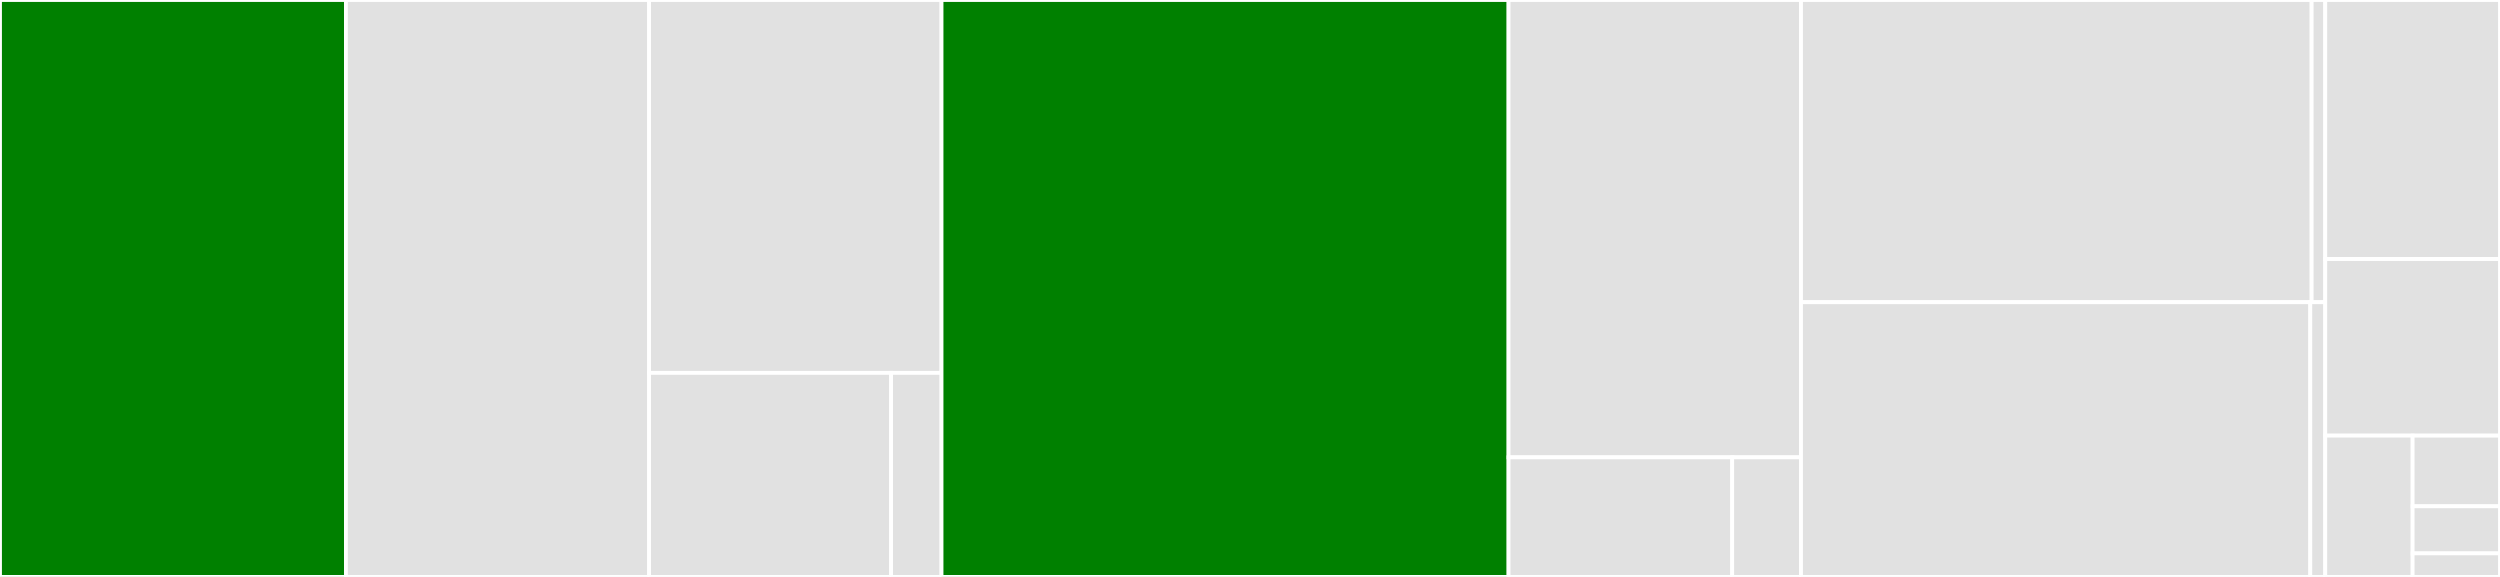 <svg baseProfile="full" width="650" height="150" viewBox="0 0 650 150" version="1.1"
xmlns="http://www.w3.org/2000/svg" xmlns:ev="http://www.w3.org/2001/xml-events"
xmlns:xlink="http://www.w3.org/1999/xlink">

<rect x="0" y="0" width="650" height="150" fill="#333333" stroke="none"/>

<style>rect.s{mask:url(#mask);}</style>
<defs>
  <pattern id="white" width="4" height="4" patternUnits="userSpaceOnUse" patternTransform="rotate(45)">
    <rect width="2" height="2" transform="translate(0,0)" fill="white"></rect>
  </pattern>
  <mask id="mask">
    <rect x="0" y="0" width="100%" height="100%" fill="url(#white)"></rect>
  </mask>
</defs>

<rect x="0" y="0" width="89.943" height="150.0" fill="green" stroke="white" stroke-width="1" class=" tooltipped" data-content="loader/project_loader.py"><title>loader/project_loader.py</title></rect>
<rect x="89.943" y="0" width="78.816" height="150.0" fill="#e1e1e1" stroke="white" stroke-width="1" class=" tooltipped" data-content="loader/application_program_loader.py"><title>loader/application_program_loader.py</title></rect>
<rect x="168.759" y="0" width="76.034" height="96.951" fill="#e1e1e1" stroke="white" stroke-width="1" class=" tooltipped" data-content="loader/hardware_loader.py"><title>loader/hardware_loader.py</title></rect>
<rect x="168.759" y="96.951" width="62.925" height="53.049" fill="#e1e1e1" stroke="white" stroke-width="1" class=" tooltipped" data-content="loader/knx_master_loader.py"><title>loader/knx_master_loader.py</title></rect>
<rect x="231.684" y="96.951" width="13.109" height="53.049" fill="#e1e1e1" stroke="white" stroke-width="1" class=" tooltipped" data-content="loader/__init__.py"><title>loader/__init__.py</title></rect>
<rect x="244.793" y="0" width="147.432" height="150.0" fill="green" stroke="white" stroke-width="1" class=" tooltipped" data-content="models/models.py"><title>models/models.py</title></rect>
<rect x="392.225" y="0" width="76.034" height="118.902" fill="#e1e1e1" stroke="white" stroke-width="1" class=" tooltipped" data-content="models/knxproject.py"><title>models/knxproject.py</title></rect>
<rect x="392.225" y="118.902" width="58.144" height="31.098" fill="#e1e1e1" stroke="white" stroke-width="1" class=" tooltipped" data-content="models/static.py"><title>models/static.py</title></rect>
<rect x="450.369" y="118.902" width="17.89" height="31.098" fill="#e1e1e1" stroke="white" stroke-width="1" class=" tooltipped" data-content="models/__init__.py"><title>models/__init__.py</title></rect>
<rect x="468.26" y="0" width="132.765" height="78.571" fill="#e1e1e1" stroke="white" stroke-width="1" class=" tooltipped" data-content="xml/parser.py"><title>xml/parser.py</title></rect>
<rect x="601.025" y="0" width="3.54" height="78.571" fill="#e1e1e1" stroke="white" stroke-width="1" class=" tooltipped" data-content="xml/__init__.py"><title>xml/__init__.py</title></rect>
<rect x="468.26" y="78.571" width="132.411" height="71.429" fill="#e1e1e1" stroke="white" stroke-width="1" class=" tooltipped" data-content="zip/extractor.py"><title>zip/extractor.py</title></rect>
<rect x="600.67" y="78.571" width="3.894" height="71.429" fill="#e1e1e1" stroke="white" stroke-width="1" class=" tooltipped" data-content="zip/__init__.py"><title>zip/__init__.py</title></rect>
<rect x="604.565" y="0" width="45.435" height="67.347" fill="#e1e1e1" stroke="white" stroke-width="1" class=" tooltipped" data-content="util.py"><title>util.py</title></rect>
<rect x="604.565" y="67.347" width="45.435" height="45.918" fill="#e1e1e1" stroke="white" stroke-width="1" class=" tooltipped" data-content="xknxproj.py"><title>xknxproj.py</title></rect>
<rect x="604.565" y="113.265" width="22.718" height="36.735" fill="#e1e1e1" stroke="white" stroke-width="1" class=" tooltipped" data-content="const.py"><title>const.py</title></rect>
<rect x="627.282" y="113.265" width="22.718" height="18.367" fill="#e1e1e1" stroke="white" stroke-width="1" class=" tooltipped" data-content="exceptions/exceptions.py"><title>exceptions/exceptions.py</title></rect>
<rect x="627.282" y="131.633" width="22.718" height="12.245" fill="#e1e1e1" stroke="white" stroke-width="1" class=" tooltipped" data-content="exceptions/__init__.py"><title>exceptions/__init__.py</title></rect>
<rect x="627.282" y="143.878" width="22.718" height="6.122" fill="#e1e1e1" stroke="white" stroke-width="1" class=" tooltipped" data-content="__version__.py"><title>__version__.py</title></rect>
</svg>